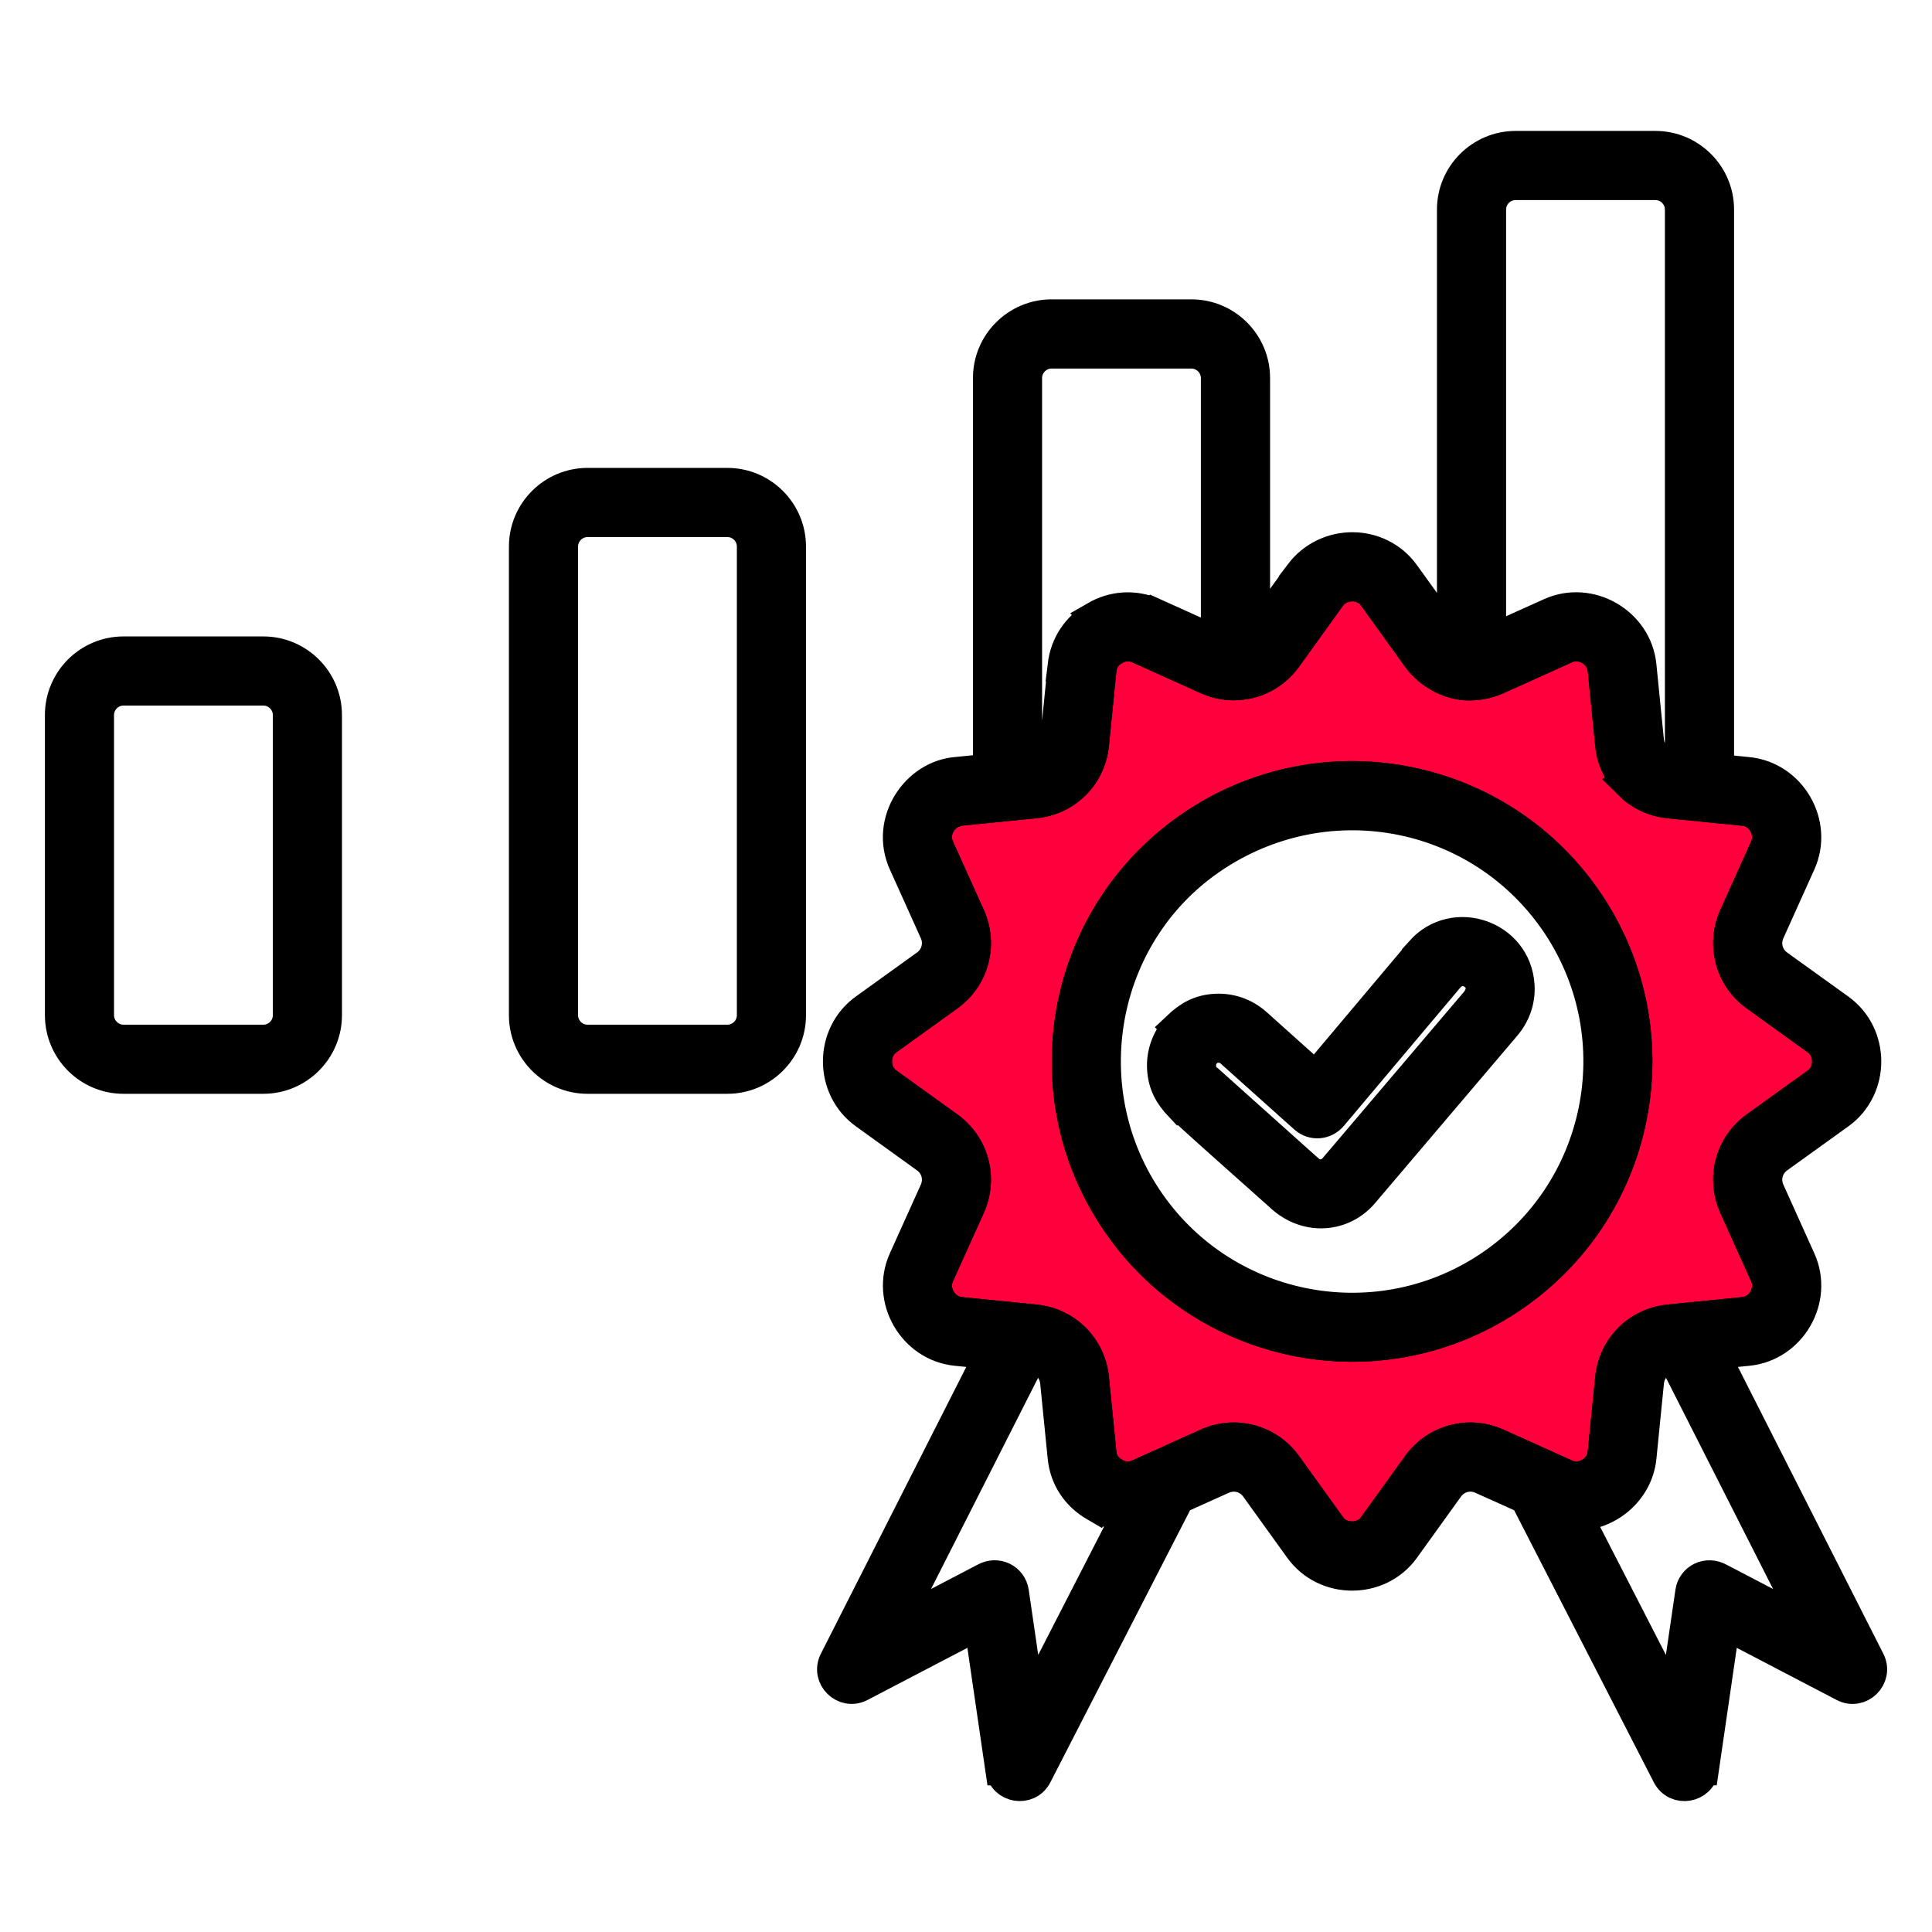 <svg width="60" height="60" viewBox="0 0 60 60" fill="none" xmlns="http://www.w3.org/2000/svg">
<path fill-rule="evenodd" clip-rule="evenodd" d="M48.937 47.038L52.005 53.013L52.526 49.446C52.585 49.039 53.023 48.829 53.393 49.039L56.216 50.513L52.041 42.279C52.02 42.236 52.004 42.192 51.994 42.147C51.546 42.191 51.221 42.484 51.177 42.923L50.944 45.255C50.84 46.296 49.914 47.044 48.937 47.038ZM45.75 21.248C45.999 21.237 46.25 21.179 46.491 21.07L48.628 20.107C49.13 19.881 49.751 20.242 49.805 20.785L50.038 23.118C50.085 23.596 50.295 24.021 50.613 24.34L50.611 24.341C50.928 24.658 51.354 24.867 51.834 24.915L54.167 25.148C54.713 25.202 55.071 25.823 54.845 26.325L53.883 28.462C53.488 29.339 53.759 30.351 54.54 30.913L56.443 32.283C56.886 32.602 56.886 33.324 56.443 33.644L54.54 35.013C53.759 35.576 53.487 36.588 53.883 37.465L54.845 39.601C55.071 40.103 54.713 40.724 54.167 40.779L51.834 41.012C50.873 41.108 50.133 41.848 50.038 42.809L49.804 45.141C49.751 45.681 49.133 46.048 48.627 45.819L46.49 44.856C45.613 44.461 44.601 44.733 44.039 45.514L42.669 47.416C42.35 47.86 41.628 47.86 41.309 47.416L39.94 45.514C39.377 44.733 38.365 44.461 37.488 44.856L35.351 45.819C35.097 45.934 34.838 45.908 34.597 45.769L34.598 45.768C34.356 45.628 34.202 45.418 34.174 45.141L33.941 42.809C33.845 41.848 33.105 41.108 32.144 41.012L29.811 40.779C29.266 40.724 28.907 40.104 29.133 39.601L30.096 37.465C30.491 36.588 30.219 35.575 29.438 35.013L27.536 33.643C27.092 33.324 27.092 32.601 27.536 32.282L29.438 30.913C30.22 30.35 30.491 29.338 30.096 28.461L29.133 26.324C28.917 25.843 29.216 25.221 29.853 25.142L32.145 24.913C33.106 24.817 33.846 24.078 33.941 23.116L34.173 20.797H34.174C34.209 20.51 34.351 20.301 34.597 20.156L34.598 20.158C34.84 20.018 35.095 20.001 35.352 20.105L37.488 21.069C38.358 21.461 39.372 21.2 39.94 20.411L41.301 18.519C41.657 18.048 42.358 18.076 42.669 18.508L44.039 20.411C44.428 20.953 45.123 21.302 45.75 21.248ZM45.126 19.914V6.507C45.126 5.438 45.999 4.566 47.068 4.566H51.412C52.481 4.566 53.353 5.439 53.353 6.507V23.918L54.281 24.01C55.606 24.143 56.438 25.583 55.891 26.796L54.928 28.933C54.758 29.312 54.873 29.744 55.209 29.987L57.112 31.356C58.195 32.136 58.195 33.793 57.112 34.573L55.209 35.942C54.873 36.184 54.758 36.617 54.928 36.995L55.891 39.132C56.438 40.346 55.606 41.786 54.281 41.918L53.197 42.026L58.044 51.586C58.292 52.078 57.761 52.607 57.27 52.351L53.544 50.406L52.882 54.945H52.881C52.803 55.493 52.061 55.621 51.806 55.124L47.388 46.518L46.022 45.903C45.643 45.733 45.211 45.848 44.968 46.184L43.599 48.087C42.819 49.17 41.163 49.17 40.383 48.087L39.013 46.184C38.771 45.848 38.338 45.733 37.959 45.903L36.594 46.518L32.175 55.124C31.921 55.62 31.181 55.493 31.101 54.947H31.099L30.436 50.406L26.712 52.35C26.221 52.606 25.689 52.079 25.938 51.586L30.785 42.026L29.7 41.918C28.375 41.785 27.543 40.346 28.09 39.131L29.053 36.995C29.223 36.616 29.108 36.183 28.771 35.941L26.869 34.571C25.786 33.791 25.786 32.135 26.869 31.355L28.771 29.986C29.108 29.743 29.223 29.311 29.053 28.932L28.09 26.795C27.516 25.523 28.461 24.088 29.739 24.005L30.716 23.907V11.738C30.716 10.669 31.589 9.797 32.658 9.797H37.002C38.071 9.797 38.943 10.669 38.943 11.738V19.829L40.39 17.831L40.389 17.83C41.204 16.75 42.827 16.77 43.598 17.841L44.968 19.743C45.013 19.809 45.067 19.866 45.126 19.914ZM52.205 23.803V6.507C52.205 6.072 51.846 5.713 51.411 5.713H47.067C46.631 5.713 46.273 6.071 46.273 6.507V19.912L48.157 19.063C49.369 18.517 50.811 19.349 50.943 20.674L51.176 23.006C51.198 23.22 51.286 23.391 51.422 23.532L51.423 23.531C51.664 23.772 51.899 23.773 52.205 23.803ZM37.794 19.953V11.74C37.794 11.305 37.436 10.946 37.001 10.946H32.656C32.221 10.946 31.863 11.305 31.863 11.74V23.794C32.136 23.767 32.338 23.748 32.556 23.531C32.692 23.395 32.782 23.212 32.803 23.006L33.037 20.661H33.036C33.114 20.022 33.465 19.494 34.025 19.17L34.024 19.169C34.583 18.846 35.227 18.805 35.821 19.064L35.822 19.063L37.794 19.953ZM18.246 15.031H22.59C23.659 15.031 24.531 15.904 24.531 16.973V31.529C24.531 32.598 23.659 33.469 22.59 33.469H18.246C17.177 33.469 16.305 32.597 16.305 31.529V16.973C16.305 15.904 17.177 15.031 18.246 15.031ZM22.59 16.179H18.246C17.811 16.179 17.452 16.537 17.452 16.973V31.529C17.452 31.965 17.81 32.323 18.246 32.323H22.59C23.025 32.323 23.384 31.965 23.384 31.529V16.973C23.384 16.537 23.026 16.179 22.59 16.179ZM3.835 20.265H8.18C9.248 20.265 10.12 21.137 10.12 22.206V31.529C10.12 32.597 9.248 33.469 8.18 33.469H3.835C2.767 33.469 1.895 32.597 1.895 31.529V22.206C1.894 21.137 2.766 20.265 3.835 20.265ZM8.18 21.412H3.835C3.4 21.412 3.041 21.77 3.041 22.206V31.529C3.041 31.965 3.4 32.323 3.835 32.323H8.18C8.615 32.323 8.973 31.964 8.973 31.529V22.206C8.973 21.77 8.615 21.412 8.18 21.412ZM35.041 47.038C34.693 47.039 34.336 46.942 34.024 46.758L34.023 46.76C33.463 46.436 33.099 45.904 33.035 45.255L32.802 42.922C32.758 42.484 32.433 42.191 31.986 42.146C31.976 42.19 31.961 42.234 31.939 42.275L27.763 50.513L30.581 49.041C30.965 48.821 31.395 49.05 31.453 49.444L31.974 53.013L35.041 47.038ZM44.138 29.559L44.139 29.561L40.854 33.463L38.998 31.8C38.642 31.482 38.192 31.338 37.751 31.362C37.267 31.389 36.939 31.572 36.581 31.911L36.582 31.912C36.253 32.273 36.098 32.729 36.123 33.181C36.15 33.665 36.333 33.995 36.671 34.352L36.673 34.351C37.692 35.283 38.736 36.199 39.765 37.121C40.523 37.849 41.635 37.815 42.3 37.067L46.716 31.869C47.035 31.507 47.184 31.061 47.158 30.612C47.068 29.066 45.155 28.417 44.138 29.559ZM45.395 30.126C45.247 30.134 45.101 30.2 44.994 30.321L44.993 30.32L41.359 34.635C41.145 34.897 40.773 34.924 40.53 34.706L38.235 32.651C37.996 32.437 37.616 32.47 37.437 32.671C37.423 32.688 37.408 32.706 37.392 32.722C37.202 32.959 37.236 33.321 37.431 33.495C37.449 33.509 37.466 33.524 37.483 33.541L37.482 33.542L40.528 36.27C40.668 36.388 40.771 36.517 41.043 36.501C41.191 36.492 41.336 36.426 41.444 36.305L45.844 31.128C46.268 30.617 45.838 30.1 45.395 30.126ZM49.389 28.154C49.371 28.12 49.35 28.088 49.326 28.058C47.983 26.05 45.958 24.768 43.763 24.318C41.569 23.867 39.203 24.248 37.179 25.564C37.146 25.582 37.114 25.603 37.084 25.628C35.076 26.97 33.794 28.995 33.344 31.19C32.891 33.398 33.278 35.779 34.614 37.811C35.948 39.849 38.006 41.156 40.216 41.61C42.422 42.063 44.8 41.676 46.831 40.344C46.843 40.336 46.855 40.329 46.866 40.32C48.891 38.978 50.184 36.944 50.636 34.738C51.086 32.543 50.705 30.178 49.389 28.154ZM49.515 34.51C49.911 32.583 49.571 30.506 48.404 28.735C46.05 25.183 41.321 24.231 37.759 26.551C34.205 28.864 33.253 33.676 35.58 37.202C36.748 38.968 38.52 40.096 40.444 40.49C42.368 40.885 44.442 40.547 46.212 39.383C47.987 38.213 49.118 36.441 49.515 34.51Z" fill="black"/>
<path fill-rule="evenodd" clip-rule="evenodd" d="M45.75 21.248C45.999 21.237 46.25 21.179 46.491 21.07L48.628 20.107C49.13 19.881 49.751 20.242 49.805 20.785L50.038 23.118C50.085 23.596 50.295 24.021 50.613 24.34L50.611 24.341C50.928 24.658 51.354 24.867 51.834 24.915L54.167 25.148C54.713 25.202 55.071 25.823 54.845 26.325L53.883 28.462C53.488 29.339 53.759 30.351 54.54 30.913L56.443 32.283C56.886 32.602 56.886 33.324 56.443 33.644L54.54 35.013C53.759 35.576 53.487 36.588 53.883 37.465L54.845 39.601C55.071 40.103 54.713 40.724 54.167 40.779L51.834 41.012C50.873 41.108 50.133 41.848 50.038 42.809L49.804 45.141C49.751 45.681 49.133 46.048 48.627 45.819L46.49 44.856C45.613 44.461 44.601 44.733 44.039 45.514L42.669 47.416C42.35 47.86 41.628 47.86 41.309 47.416L39.94 45.514C39.377 44.733 38.365 44.461 37.488 44.856L35.351 45.819C35.097 45.934 34.838 45.908 34.597 45.769L34.598 45.768C34.356 45.628 34.202 45.418 34.174 45.141L33.941 42.809C33.845 41.848 33.105 41.108 32.144 41.012L29.811 40.779C29.266 40.724 28.907 40.104 29.133 39.601L30.096 37.465C30.491 36.588 30.219 35.575 29.438 35.013L27.536 33.643C27.092 33.324 27.092 32.601 27.536 32.282L29.438 30.913C30.22 30.35 30.491 29.338 30.096 28.461L29.133 26.324C28.917 25.843 29.216 25.221 29.853 25.142L32.145 24.913C33.106 24.817 33.846 24.078 33.941 23.116L34.173 20.797H34.174C34.209 20.51 34.351 20.301 34.597 20.156L34.598 20.158C34.84 20.018 35.095 20.001 35.352 20.105L37.488 21.069C38.358 21.461 39.372 21.2 39.94 20.411L41.301 18.519C41.657 18.048 42.358 18.076 42.669 18.508L44.039 20.411C44.428 20.953 45.123 21.302 45.75 21.248ZM49.326 28.058C49.35 28.088 49.371 28.12 49.389 28.154C50.705 30.178 51.086 32.543 50.636 34.738C50.184 36.944 48.891 38.978 46.866 40.32C46.855 40.329 46.843 40.336 46.831 40.344C44.8 41.676 42.422 42.063 40.216 41.61C38.006 41.156 35.948 39.849 34.614 37.811C33.278 35.779 32.891 33.398 33.344 31.19C33.794 28.995 35.076 26.97 37.084 25.628C37.114 25.603 37.146 25.582 37.179 25.564C39.203 24.248 41.569 23.867 43.763 24.318C45.958 24.768 47.983 26.05 49.326 28.058Z" fill="#FF003C"/>
<path fill-rule="evenodd" clip-rule="evenodd" d="M48.937 47.038L52.005 53.013L52.526 49.446C52.585 49.039 53.023 48.829 53.393 49.039L56.216 50.513L52.041 42.279C52.02 42.236 52.004 42.192 51.994 42.147C51.546 42.191 51.221 42.484 51.177 42.923L50.944 45.255C50.84 46.296 49.914 47.044 48.937 47.038ZM45.75 21.248C45.999 21.237 46.25 21.179 46.491 21.07L48.628 20.107C49.13 19.881 49.751 20.242 49.805 20.785L50.038 23.118C50.085 23.596 50.295 24.021 50.613 24.34L50.611 24.341C50.928 24.658 51.354 24.867 51.834 24.915L54.167 25.148C54.713 25.202 55.071 25.823 54.845 26.325L53.883 28.462C53.488 29.339 53.759 30.351 54.54 30.913L56.443 32.283C56.886 32.602 56.886 33.324 56.443 33.644L54.54 35.013C53.759 35.576 53.487 36.588 53.883 37.465L54.845 39.601C55.071 40.103 54.713 40.724 54.167 40.779L51.834 41.012C50.873 41.108 50.133 41.848 50.038 42.809L49.804 45.141C49.751 45.681 49.133 46.048 48.627 45.819L46.49 44.856C45.613 44.461 44.601 44.733 44.039 45.514L42.669 47.416C42.35 47.86 41.628 47.86 41.309 47.416L39.94 45.514C39.377 44.733 38.365 44.461 37.488 44.856L35.351 45.819C35.097 45.934 34.838 45.908 34.597 45.769L34.598 45.768C34.356 45.628 34.202 45.418 34.174 45.141L33.941 42.809C33.845 41.848 33.105 41.108 32.144 41.012L29.811 40.779C29.266 40.724 28.907 40.104 29.133 39.601L30.096 37.465C30.491 36.588 30.219 35.575 29.438 35.013L27.536 33.643C27.092 33.324 27.092 32.601 27.536 32.282L29.438 30.913C30.22 30.35 30.491 29.338 30.096 28.461L29.133 26.324C28.917 25.843 29.216 25.221 29.853 25.142L32.145 24.913C33.106 24.817 33.846 24.078 33.941 23.116L34.173 20.797H34.174C34.209 20.51 34.351 20.301 34.597 20.156L34.598 20.158C34.84 20.018 35.095 20.001 35.352 20.105L37.488 21.069C38.358 21.461 39.372 21.2 39.94 20.411L41.301 18.519C41.657 18.048 42.358 18.076 42.669 18.508L44.039 20.411C44.428 20.953 45.123 21.302 45.75 21.248ZM45.126 19.914V6.507C45.126 5.438 45.999 4.566 47.068 4.566H51.412C52.481 4.566 53.353 5.439 53.353 6.507V23.918L54.281 24.01C55.606 24.143 56.438 25.583 55.891 26.796L54.928 28.933C54.758 29.312 54.873 29.744 55.209 29.987L57.112 31.356C58.195 32.136 58.195 33.793 57.112 34.573L55.209 35.942C54.873 36.184 54.758 36.617 54.928 36.995L55.891 39.132C56.438 40.346 55.606 41.786 54.281 41.918L53.197 42.026L58.044 51.586C58.292 52.078 57.761 52.607 57.27 52.351L53.544 50.406L52.882 54.945H52.881C52.803 55.493 52.061 55.621 51.806 55.124L47.388 46.518L46.022 45.903C45.643 45.733 45.211 45.848 44.968 46.184L43.599 48.087C42.819 49.17 41.163 49.17 40.383 48.087L39.013 46.184C38.771 45.848 38.338 45.733 37.959 45.903L36.594 46.518L32.175 55.124C31.921 55.62 31.181 55.493 31.101 54.947H31.099L30.436 50.406L26.712 52.35C26.221 52.606 25.689 52.079 25.938 51.586L30.785 42.026L29.7 41.918C28.375 41.785 27.543 40.346 28.09 39.131L29.053 36.995C29.223 36.616 29.108 36.183 28.771 35.941L26.869 34.571C25.786 33.791 25.786 32.135 26.869 31.355L28.771 29.986C29.108 29.743 29.223 29.311 29.053 28.932L28.09 26.795C27.516 25.523 28.461 24.088 29.739 24.005L30.716 23.907V11.738C30.716 10.669 31.589 9.797 32.658 9.797H37.002C38.071 9.797 38.943 10.669 38.943 11.738V19.829L40.39 17.831L40.389 17.83C41.204 16.75 42.827 16.77 43.598 17.841L44.968 19.743C45.013 19.809 45.067 19.866 45.126 19.914ZM52.205 23.803V6.507C52.205 6.072 51.846 5.713 51.411 5.713H47.067C46.631 5.713 46.273 6.071 46.273 6.507V19.912L48.157 19.063C49.369 18.517 50.811 19.349 50.943 20.674L51.176 23.006C51.198 23.22 51.286 23.391 51.422 23.532L51.423 23.531C51.664 23.772 51.899 23.773 52.205 23.803ZM37.794 19.953V11.74C37.794 11.305 37.436 10.946 37.001 10.946H32.656C32.221 10.946 31.863 11.305 31.863 11.74V23.794C32.136 23.767 32.338 23.748 32.556 23.531C32.692 23.395 32.782 23.212 32.803 23.006L33.037 20.661H33.036C33.114 20.022 33.465 19.494 34.025 19.17L34.024 19.169C34.583 18.846 35.227 18.805 35.821 19.064L35.822 19.063L37.794 19.953ZM18.246 15.031H22.59C23.659 15.031 24.531 15.904 24.531 16.973V31.529C24.531 32.598 23.659 33.469 22.59 33.469H18.246C17.177 33.469 16.305 32.597 16.305 31.529V16.973C16.305 15.904 17.177 15.031 18.246 15.031ZM22.59 16.179H18.246C17.811 16.179 17.452 16.537 17.452 16.973V31.529C17.452 31.965 17.81 32.323 18.246 32.323H22.59C23.025 32.323 23.384 31.965 23.384 31.529V16.973C23.384 16.537 23.026 16.179 22.59 16.179ZM3.835 20.265H8.18C9.248 20.265 10.12 21.137 10.12 22.206V31.529C10.12 32.597 9.248 33.469 8.18 33.469H3.835C2.767 33.469 1.895 32.597 1.895 31.529V22.206C1.894 21.137 2.766 20.265 3.835 20.265ZM8.18 21.412H3.835C3.4 21.412 3.041 21.77 3.041 22.206V31.529C3.041 31.965 3.4 32.323 3.835 32.323H8.18C8.615 32.323 8.973 31.964 8.973 31.529V22.206C8.973 21.77 8.615 21.412 8.18 21.412ZM35.041 47.038C34.693 47.039 34.336 46.942 34.024 46.758L34.023 46.76C33.463 46.436 33.099 45.904 33.035 45.255L32.802 42.922C32.758 42.484 32.433 42.191 31.986 42.146C31.976 42.19 31.961 42.234 31.939 42.275L27.763 50.513L30.581 49.041C30.965 48.821 31.395 49.05 31.453 49.444L31.974 53.013L35.041 47.038ZM44.138 29.559L44.139 29.561L40.854 33.463L38.998 31.8C38.642 31.482 38.192 31.338 37.751 31.362C37.267 31.389 36.939 31.572 36.581 31.911L36.582 31.912C36.253 32.273 36.098 32.729 36.123 33.181C36.15 33.665 36.333 33.995 36.671 34.352L36.673 34.351C37.692 35.283 38.736 36.199 39.765 37.121C40.523 37.849 41.635 37.815 42.3 37.067L46.716 31.869C47.035 31.507 47.184 31.061 47.158 30.612C47.068 29.066 45.155 28.417 44.138 29.559ZM45.395 30.126C45.247 30.134 45.101 30.2 44.994 30.321L44.993 30.32L41.359 34.635C41.145 34.897 40.773 34.924 40.53 34.706L38.235 32.651C37.996 32.437 37.616 32.47 37.437 32.671C37.423 32.688 37.408 32.706 37.392 32.722C37.202 32.959 37.236 33.321 37.431 33.495C37.449 33.509 37.466 33.524 37.483 33.541L37.482 33.542L40.528 36.27C40.668 36.388 40.771 36.517 41.043 36.501C41.191 36.492 41.336 36.426 41.444 36.305L45.844 31.128C46.268 30.617 45.838 30.1 45.395 30.126ZM49.389 28.154C49.371 28.12 49.35 28.088 49.326 28.058C47.983 26.05 45.958 24.768 43.763 24.318C41.569 23.867 39.203 24.248 37.179 25.564C37.146 25.582 37.114 25.603 37.084 25.628C35.076 26.97 33.794 28.995 33.344 31.19C32.891 33.398 33.278 35.779 34.614 37.811C35.948 39.849 38.006 41.156 40.216 41.61C42.422 42.063 44.8 41.676 46.831 40.344C46.843 40.336 46.855 40.329 46.866 40.32C48.891 38.978 50.184 36.944 50.636 34.738C51.086 32.543 50.705 30.178 49.389 28.154ZM49.515 34.51C49.911 32.583 49.571 30.506 48.404 28.735C46.05 25.183 41.321 24.231 37.759 26.551C34.205 28.864 33.253 33.676 35.58 37.202C36.748 38.968 38.52 40.096 40.444 40.49C42.368 40.885 44.442 40.547 46.212 39.383C47.987 38.213 49.118 36.441 49.515 34.51Z" stroke="black"/>
<path fill-rule="evenodd" clip-rule="evenodd" d="M45.75 21.248C45.999 21.237 46.25 21.179 46.491 21.07L48.628 20.107C49.13 19.881 49.751 20.242 49.805 20.785L50.038 23.118C50.085 23.596 50.295 24.021 50.613 24.34L50.611 24.341C50.928 24.658 51.354 24.867 51.834 24.915L54.167 25.148C54.713 25.202 55.071 25.823 54.845 26.325L53.883 28.462C53.488 29.339 53.759 30.351 54.54 30.913L56.443 32.283C56.886 32.602 56.886 33.324 56.443 33.644L54.54 35.013C53.759 35.576 53.487 36.588 53.883 37.465L54.845 39.601C55.071 40.103 54.713 40.724 54.167 40.779L51.834 41.012C50.873 41.108 50.133 41.848 50.038 42.809L49.804 45.141C49.751 45.681 49.133 46.048 48.627 45.819L46.49 44.856C45.613 44.461 44.601 44.733 44.039 45.514L42.669 47.416C42.35 47.86 41.628 47.86 41.309 47.416L39.94 45.514C39.377 44.733 38.365 44.461 37.488 44.856L35.351 45.819C35.097 45.934 34.838 45.908 34.597 45.769L34.598 45.768C34.356 45.628 34.202 45.418 34.174 45.141L33.941 42.809C33.845 41.848 33.105 41.108 32.144 41.012L29.811 40.779C29.266 40.724 28.907 40.104 29.133 39.601L30.096 37.465C30.491 36.588 30.219 35.575 29.438 35.013L27.536 33.643C27.092 33.324 27.092 32.601 27.536 32.282L29.438 30.913C30.22 30.35 30.491 29.338 30.096 28.461L29.133 26.324C28.917 25.843 29.216 25.221 29.853 25.142L32.145 24.913C33.106 24.817 33.846 24.078 33.941 23.116L34.173 20.797H34.174C34.209 20.51 34.351 20.301 34.597 20.156L34.598 20.158C34.84 20.018 35.095 20.001 35.352 20.105L37.488 21.069C38.358 21.461 39.372 21.2 39.94 20.411L41.301 18.519C41.657 18.048 42.358 18.076 42.669 18.508L44.039 20.411C44.428 20.953 45.123 21.302 45.75 21.248ZM49.326 28.058C49.35 28.088 49.371 28.12 49.389 28.154C50.705 30.178 51.086 32.543 50.636 34.738C50.184 36.944 48.891 38.978 46.866 40.32C46.855 40.329 46.843 40.336 46.831 40.344C44.8 41.676 42.422 42.063 40.216 41.61C38.006 41.156 35.948 39.849 34.614 37.811C33.278 35.779 32.891 33.398 33.344 31.19C33.794 28.995 35.076 26.97 37.084 25.628C37.114 25.603 37.146 25.582 37.179 25.564C39.203 24.248 41.569 23.867 43.763 24.318C45.958 24.768 47.983 26.05 49.326 28.058Z" stroke="black"/>
</svg>
